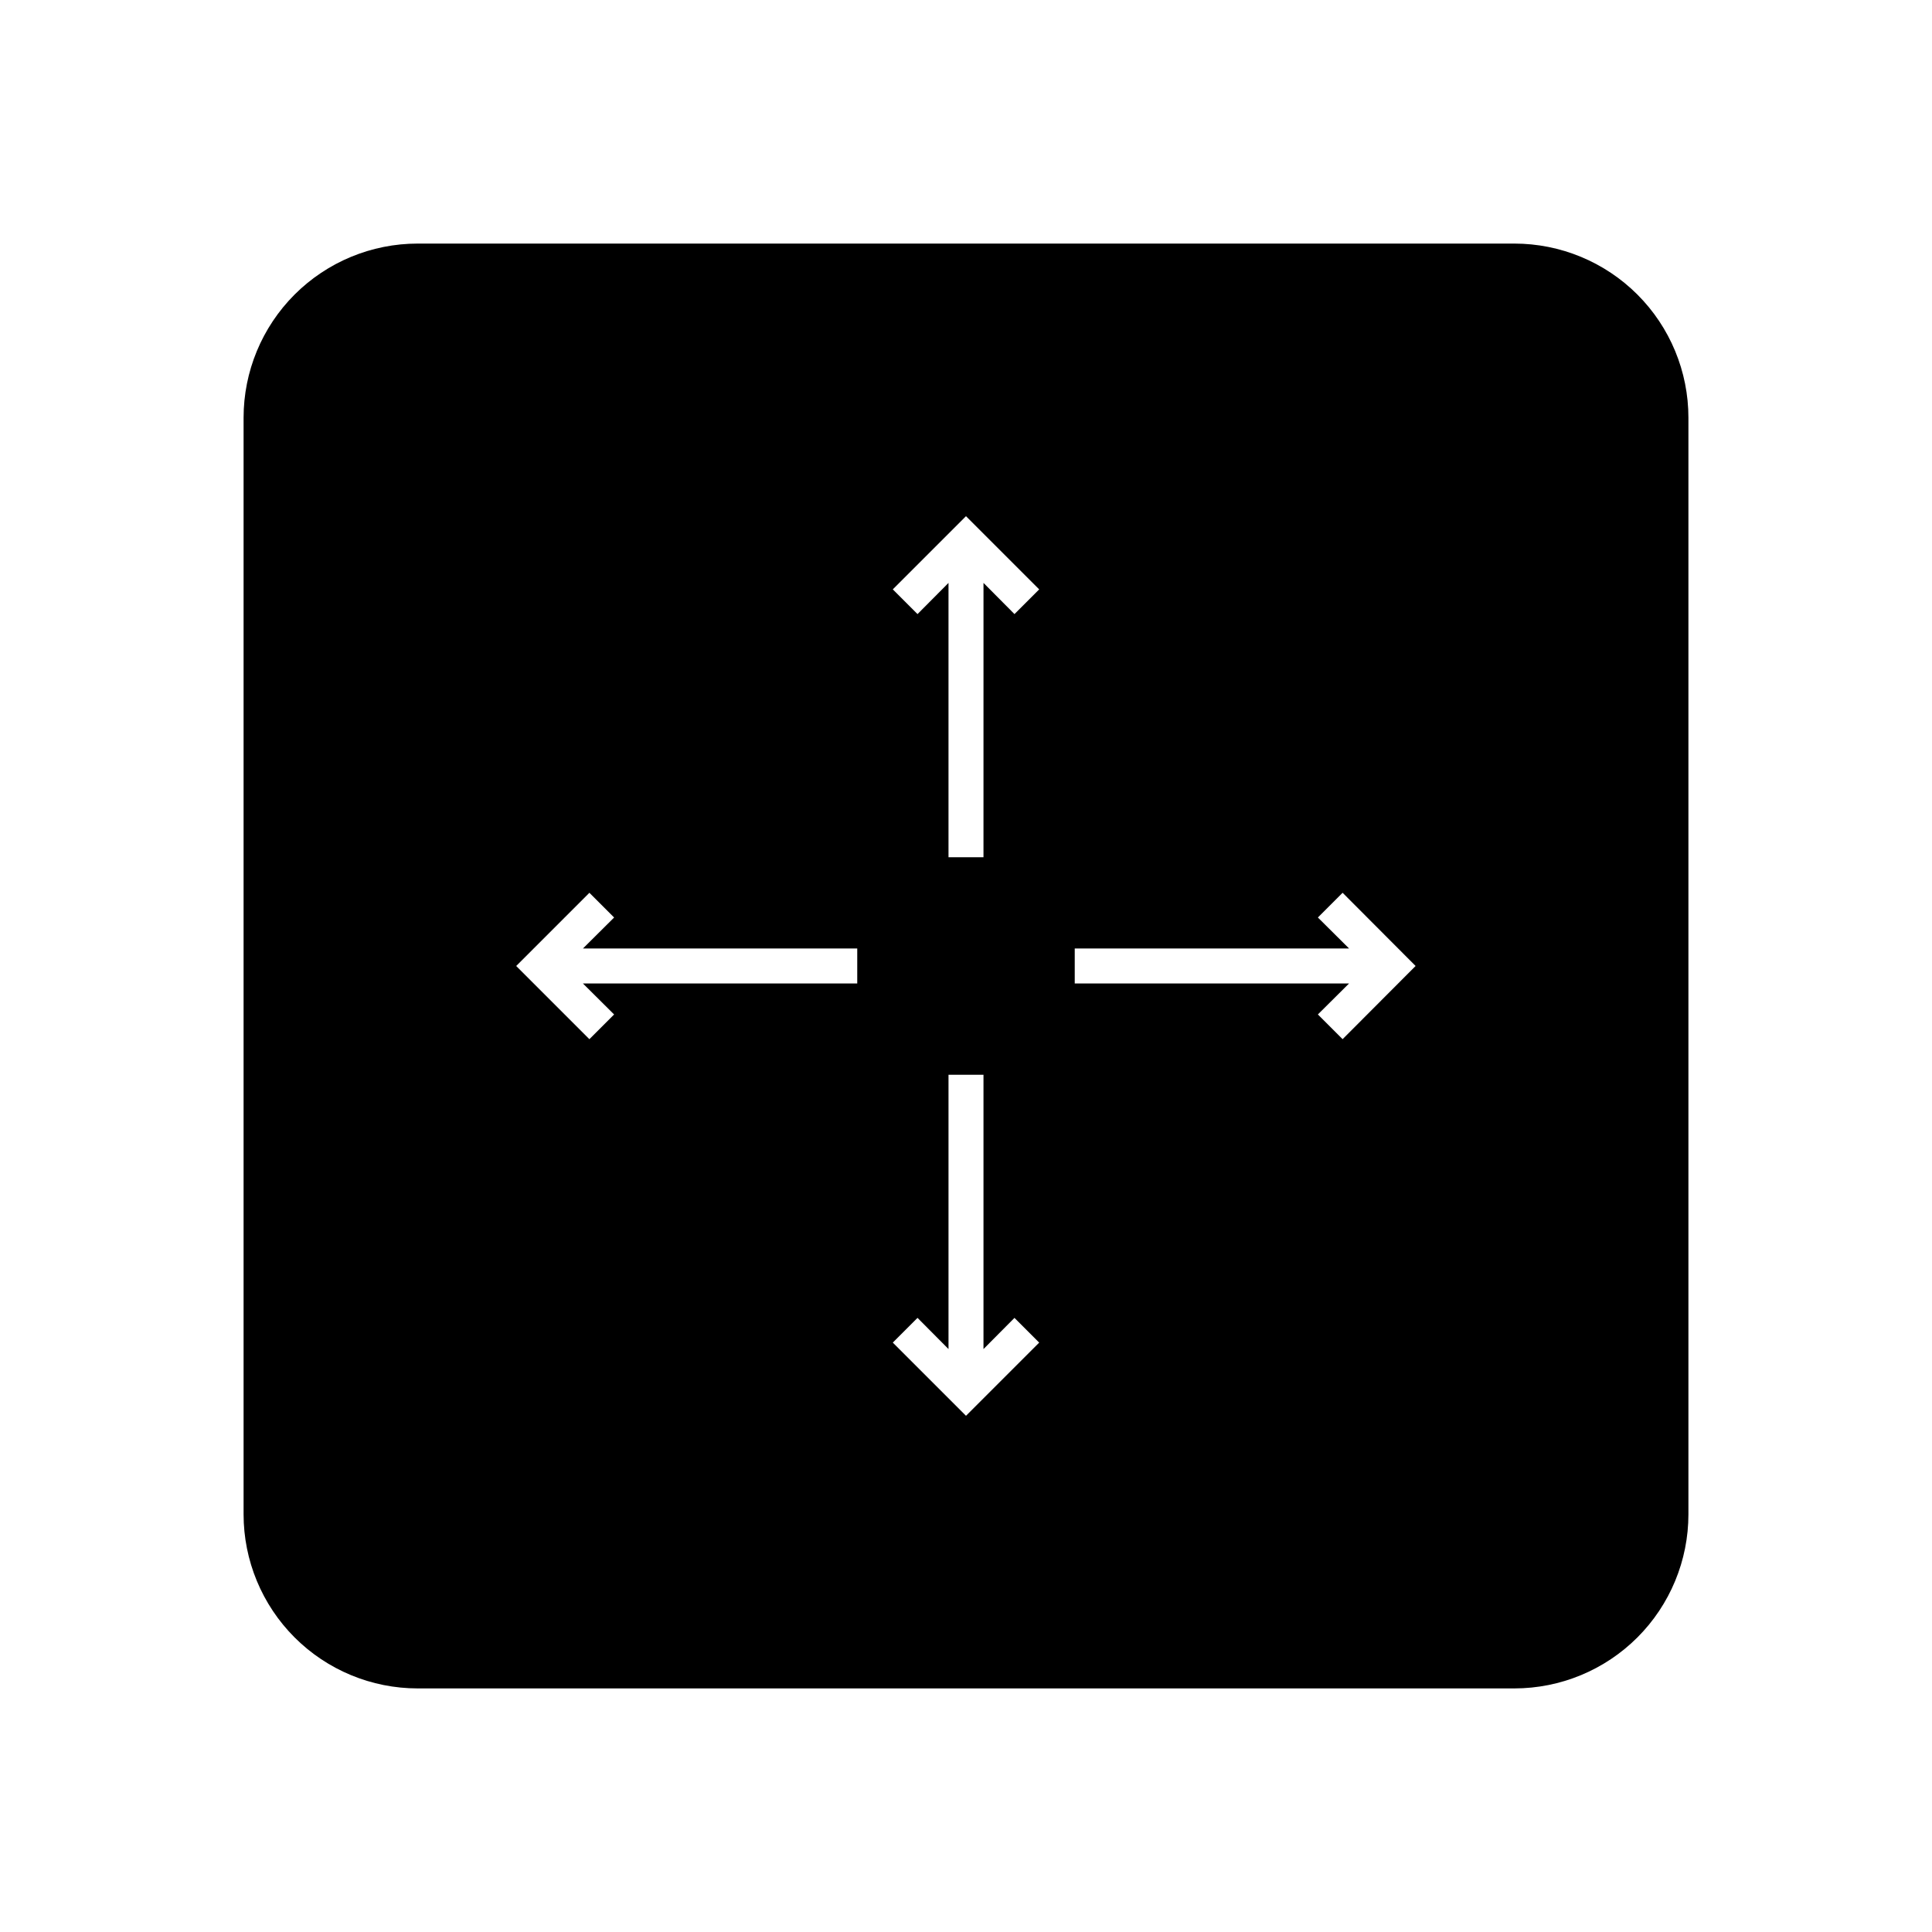 <?xml version="1.0" encoding="UTF-8"?>
<!-- Uploaded to: ICON Repo, www.svgrepo.com, Generator: ICON Repo Mixer Tools -->
<svg fill="#000000" width="800px" height="800px" version="1.1" viewBox="144 144 512 512" xmlns="http://www.w3.org/2000/svg">
 <path d="m545.3 208.55h-290.6c-12.238 0-23.977 4.863-32.633 13.516-8.652 8.656-13.516 20.395-13.516 32.633v290.6c0 12.238 4.863 23.977 13.516 32.633 8.656 8.656 20.395 13.516 32.633 13.516h290.6c12.238 0 23.977-4.859 32.633-13.516s13.516-20.395 13.516-32.633v-290.6c0-12.238-4.859-23.977-13.516-32.633-8.656-8.652-20.395-13.516-32.633-13.516zm-174.12 196.08h-72.699l8.262 8.211-6.551 6.551-19.395-19.395 19.398-19.398 6.551 6.551-8.262 8.211h72.695zm28.82 114.57-19.398-19.398 6.551-6.551 8.211 8.262v-72.695h9.27v72.699l8.211-8.262 6.551 6.551zm12.848-212.46-8.211-8.262-0.004 72.699h-9.27v-72.699l-8.211 8.262-6.551-6.551 19.398-19.395 19.398 19.398zm86.957 112.65-6.551-6.551 8.262-8.211h-72.699v-9.27h72.699l-8.262-8.211 6.551-6.551 19.344 19.398z"/>
</svg>